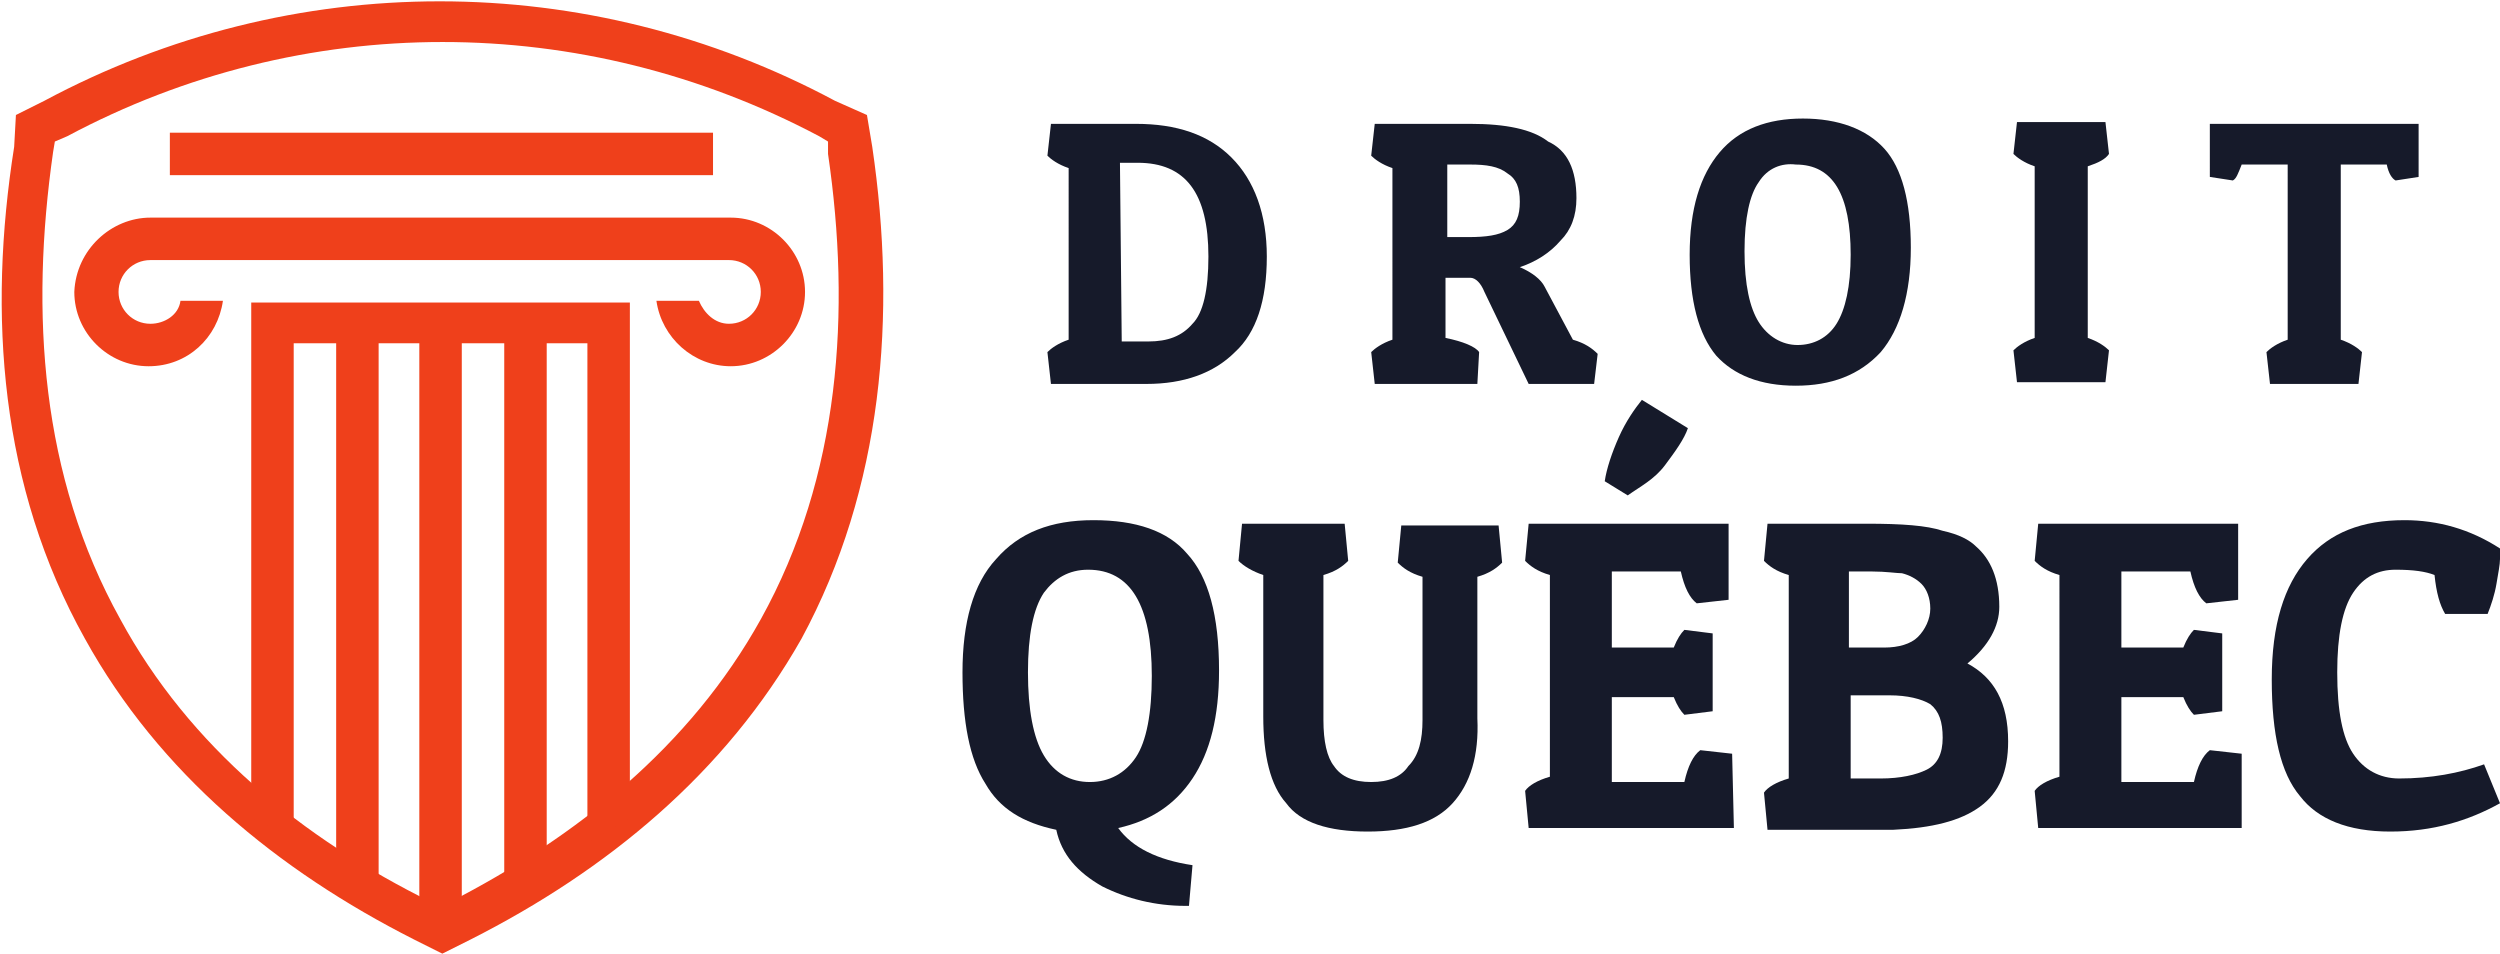 <?xml version="1.0" encoding="utf-8"?>
<!-- Generator: Adobe Illustrator 24.1.0, SVG Export Plug-In . SVG Version: 6.00 Build 0)  -->
<svg version="1.1" id="Layer_1" xmlns="http://www.w3.org/2000/svg" xmlns:xlink="http://www.w3.org/1999/xlink" x="0px" y="0px"
	 width="141.3px" height="53.9px" viewBox="0 0 141.3 53.9" style="enable-background:new 0 0 141.3 53.9;" xml:space="preserve">
<style type="text/css">
	.st0{fill-rule:evenodd;clip-rule:evenodd;fill:#EF401B;}
	.st1{fill:#161A2A;}
</style>
<g>
	<g>
		<path class="st0" d="M0.9,6.5l1.6-0.8c14-7.5,30.7-7.5,44.7,0L49,6.5l0.3,1.8c1.4,9.5,0.6,19.3-4,27.8c-4.3,7.6-11,13.1-18.7,17
			l-1.6,0.8l-1.6-0.8c-7.7-3.9-14.4-9.4-18.6-17c-4.8-8.6-5.5-18.3-4-27.8L0.9,6.5L0.9,6.5z M3.1,8L3,8.6C1.7,17.7,2.3,26.9,6.8,35
			c3.9,7.2,10.3,12.4,17.6,16l0.5,0.3l0.5-0.3c7.2-3.7,13.6-8.8,17.6-16c4.5-8.1,5.1-17.4,3.8-26.3L46.8,8l-0.5-0.3
			c-13.4-7.1-29.2-7.1-42.5,0L3.1,8z"/>
		<path class="st0" d="M8.5,12.3h8.5h15.8h8.5c2.3,0,4.2,1.9,4.2,4.2l0,0c0,2.3-1.9,4.2-4.2,4.2l0,0c-2.1,0-3.9-1.6-4.2-3.7h2.4
			c0.3,0.7,0.9,1.3,1.7,1.3l0,0c1,0,1.8-0.8,1.8-1.8l0,0c0-1-0.8-1.8-1.8-1.8h-3.8h-4.7H17h-4.7H8.5c-1,0-1.8,0.8-1.8,1.8l0,0
			c0,1,0.8,1.8,1.8,1.8l0,0c0.8,0,1.6-0.5,1.7-1.3h2.4c-0.3,2.1-2,3.7-4.2,3.7l0,0c-2.3,0-4.2-1.9-4.2-4.2l0,0
			C4.3,14.1,6.3,12.3,8.5,12.3z"/>
		<polygon class="st0" points="28.5,50.1 28.5,31.4 28.5,19.4 26.1,19.4 26.1,31.4 26.1,51.6 23.7,51.6 23.7,31.4 23.7,19.4 
			21.4,19.4 21.4,31.4 21.4,50.2 19,50.2 19,31.4 19,19.4 16.6,19.4 16.6,31.4 16.6,47.3 14.2,46.2 14.2,19.4 14.2,17.1 16.6,17.1 
			19,17.1 21.4,17.1 23.7,17.1 26.1,17.1 28.5,17.1 30.9,17.1 33.2,17.1 35.6,17.1 35.6,19.4 35.6,46.2 33.2,47.6 33.2,31.4 
			33.2,19.4 30.9,19.4 30.9,31.4 30.9,49.4 		"/>
		<rect x="9.6" y="7.5" class="st0" width="30.7" height="2.4"/>
	</g>
</g>
<g>
	<path class="st1" d="M64.8,21.7h-5.4l-0.2-1.8c0.2-0.2,0.6-0.5,1.2-0.7V9.5c-0.6-0.2-1-0.5-1.2-0.7L59.4,7h4.8
		c2.3,0,4.1,0.6,5.4,1.9s2,3.2,2,5.6c0,2.5-0.6,4.3-1.8,5.4C68.6,21.1,66.9,21.7,64.8,21.7z M63.4,19.3h1.5c1.1,0,1.9-0.3,2.5-1
		c0.6-0.6,0.9-1.9,0.9-3.8c0-3.6-1.3-5.3-4-5.3h-1L63.4,19.3L63.4,19.3z"/>
	<path class="st1" d="M89.1,11.2c0,1-0.3,1.8-0.9,2.4c-0.6,0.7-1.4,1.2-2.3,1.5c0.7,0.3,1.2,0.7,1.4,1.1l1.6,3
		c0.7,0.2,1.1,0.5,1.4,0.8l-0.2,1.7h-3.7l-2.5-5.2c-0.2-0.5-0.5-0.8-0.8-0.8h-1.4v3.4c1,0.2,1.7,0.5,1.9,0.8l-0.1,1.8h-5.8l-0.2-1.8
		c0.2-0.2,0.6-0.5,1.2-0.7V9.5c-0.6-0.2-1-0.5-1.2-0.7L77.7,7h5.4c2,0,3.5,0.3,4.4,1C88.6,8.5,89.1,9.6,89.1,11.2z M83.1,9.3h-1.3
		v4.1H83c1,0,1.7-0.1,2.2-0.4s0.7-0.8,0.7-1.6c0-0.8-0.2-1.3-0.7-1.6C84.7,9.4,84,9.3,83.1,9.3z"/>
	<path class="st1" d="M101.5,21.8c-2,0-3.5-0.6-4.5-1.7c-1-1.2-1.5-3.1-1.5-5.7s0.6-4.5,1.7-5.8s2.7-1.9,4.7-1.9s3.6,0.6,4.6,1.7
		s1.5,3,1.5,5.6s-0.6,4.6-1.7,5.9C105.1,21.2,103.5,21.8,101.5,21.8z M99.4,10.3c-0.5,0.7-0.8,2-0.8,3.9s0.3,3.2,0.8,4
		s1.3,1.3,2.2,1.3s1.7-0.4,2.2-1.2c0.5-0.8,0.8-2.1,0.8-3.9c0-3.4-1-5.1-3.1-5.1C100.7,9.2,99.9,9.5,99.4,10.3z"/>
	<path class="st1" d="M119,6.9l0.2,1.8C119,9,118.6,9.2,118,9.4v9.7c0.6,0.2,1,0.5,1.2,0.7l-0.2,1.8h-5l-0.2-1.8
		c0.2-0.2,0.6-0.5,1.2-0.7V9.4c-0.6-0.2-1-0.5-1.2-0.7l0.2-1.8H119z"/>
	<path class="st1" d="M136.7,7v3l-1.3,0.2c-0.2-0.1-0.4-0.4-0.5-0.9h-2.6v9.9c0.6,0.2,1,0.5,1.2,0.7l-0.2,1.8h-5l-0.2-1.8
		c0.2-0.2,0.6-0.5,1.2-0.7V9.3h-2.6c-0.2,0.5-0.3,0.8-0.5,0.9l-1.3-0.2V7H136.7z"/>
	<path class="st1" d="M55.7,44.3c-0.9-1.4-1.3-3.5-1.3-6.3s0.6-5,1.9-6.4c1.3-1.5,3.1-2.2,5.5-2.2s4.2,0.6,5.3,1.9
		c1.2,1.3,1.8,3.5,1.8,6.6c0,2.6-0.5,4.6-1.5,6.1s-2.4,2.4-4.2,2.8c0.8,1.1,2.2,1.8,4.2,2.1l-0.2,2.3c-0.1,0-0.1,0-0.2,0
		c-1.7,0-3.3-0.4-4.7-1.1c-1.4-0.8-2.3-1.8-2.6-3.2C57.8,46.5,56.5,45.7,55.7,44.3z M59,33.5c-0.6,0.9-0.9,2.4-0.9,4.5
		s0.3,3.7,0.9,4.7s1.5,1.5,2.6,1.5s2-0.5,2.6-1.4s0.9-2.5,0.9-4.6c0-4-1.2-6-3.6-6C60.4,32.2,59.6,32.7,59,33.5z"/>
	<path class="st1" d="M82.1,45.4c-1,1.1-2.6,1.6-4.8,1.6c-2.2,0-3.8-0.5-4.6-1.6c-0.9-1-1.3-2.7-1.3-4.9v-8
		c-0.6-0.2-1.1-0.5-1.4-0.8l0.2-2.1H76l0.2,2.1c-0.3,0.3-0.7,0.6-1.4,0.8v8.2c0,1.2,0.2,2.1,0.6,2.6c0.4,0.6,1.1,0.9,2.1,0.9
		s1.7-0.3,2.1-0.9c0.6-0.6,0.8-1.5,0.8-2.6v-8.1c-0.7-0.2-1.1-0.5-1.4-0.8l0.2-2.1h5.5l0.2,2.1c-0.3,0.3-0.7,0.6-1.4,0.8v8
		C83.6,42.7,83.1,44.3,82.1,45.4z"/>
	<path class="st1" d="M98,46.8H86.4l-0.2-2.1c0.2-0.3,0.7-0.6,1.4-0.8V32.5c-0.7-0.2-1.1-0.5-1.4-0.8l0.2-2.1h11.3v4.3l-1.8,0.2
		c-0.4-0.3-0.7-0.9-0.9-1.8h-3.9v4.3h3.5c0.2-0.5,0.4-0.8,0.6-1l1.6,0.2v4.4l-1.6,0.2c-0.2-0.2-0.4-0.5-0.6-1h-3.5v4.8h4.1
		c0.2-0.9,0.5-1.5,0.9-1.8l1.8,0.2L98,46.8L98,46.8z M92,28l-1.3-0.8c0.1-0.7,0.4-1.6,0.8-2.5s0.9-1.6,1.3-2.1l2.6,1.6
		c-0.2,0.6-0.7,1.3-1.3,2.1S92.7,27.5,92,28z"/>
	<path class="st1" d="M105.5,29.6c2,0,3.4,0.1,4.3,0.4c0.9,0.2,1.5,0.5,1.9,0.9c0.8,0.7,1.3,1.8,1.3,3.4c0,1.1-0.6,2.2-1.8,3.2
		c1.5,0.8,2.3,2.2,2.3,4.4c0,1.7-0.5,2.9-1.6,3.7s-2.7,1.2-4.9,1.3h-7.1l-0.2-2.1c0.2-0.3,0.7-0.6,1.4-0.8V32.5
		c-0.7-0.2-1.1-0.5-1.4-0.8l0.2-2.1H105.5z M105.8,32.3h-1.3v4.3h2c0.8,0,1.5-0.2,1.9-0.6c0.4-0.4,0.7-1,0.7-1.6s-0.2-1.1-0.5-1.4
		c-0.3-0.3-0.7-0.5-1.1-0.6C107.2,32.4,106.6,32.3,105.8,32.3z M106.8,39.3h-2.2V44h1.7c1.1,0,2-0.2,2.6-0.5s0.9-0.9,0.9-1.8
		c0-0.9-0.2-1.5-0.7-1.9C108.6,39.5,107.8,39.3,106.8,39.3z"/>
	<path class="st1" d="M126.7,46.8h-11.5l-0.2-2.1c0.2-0.3,0.7-0.6,1.4-0.8V32.5c-0.7-0.2-1.1-0.5-1.4-0.8l0.2-2.1h11.3v4.3l-1.8,0.2
		c-0.4-0.3-0.7-0.9-0.9-1.8h-3.9v4.3h3.5c0.2-0.5,0.4-0.8,0.6-1l1.6,0.2v4.4l-1.6,0.2c-0.2-0.2-0.4-0.5-0.6-1h-3.5v4.8h4.1
		c0.2-0.9,0.5-1.5,0.9-1.8l1.8,0.2V46.8z"/>
	<path class="st1" d="M137.6,32.5c-0.5-0.2-1.2-0.3-2.2-0.3s-1.8,0.4-2.4,1.3c-0.6,0.9-0.9,2.4-0.9,4.5c0,2.2,0.3,3.7,0.9,4.6
		c0.6,0.9,1.5,1.4,2.6,1.4c1.8,0,3.4-0.3,4.8-0.8l0.9,2.2c-1.8,1-3.8,1.6-6.2,1.6s-4.1-0.7-5.1-2c-1.1-1.3-1.6-3.5-1.6-6.6
		s0.7-5.3,2-6.8c1.3-1.5,3.1-2.2,5.5-2.2c1.9,0,3.7,0.5,5.4,1.6c0,0.1,0,0.3,0,0.6s-0.1,0.8-0.2,1.4s-0.3,1.2-0.5,1.7h-2.4
		C137.9,34.2,137.7,33.5,137.6,32.5z"/>
</g>
</svg>
